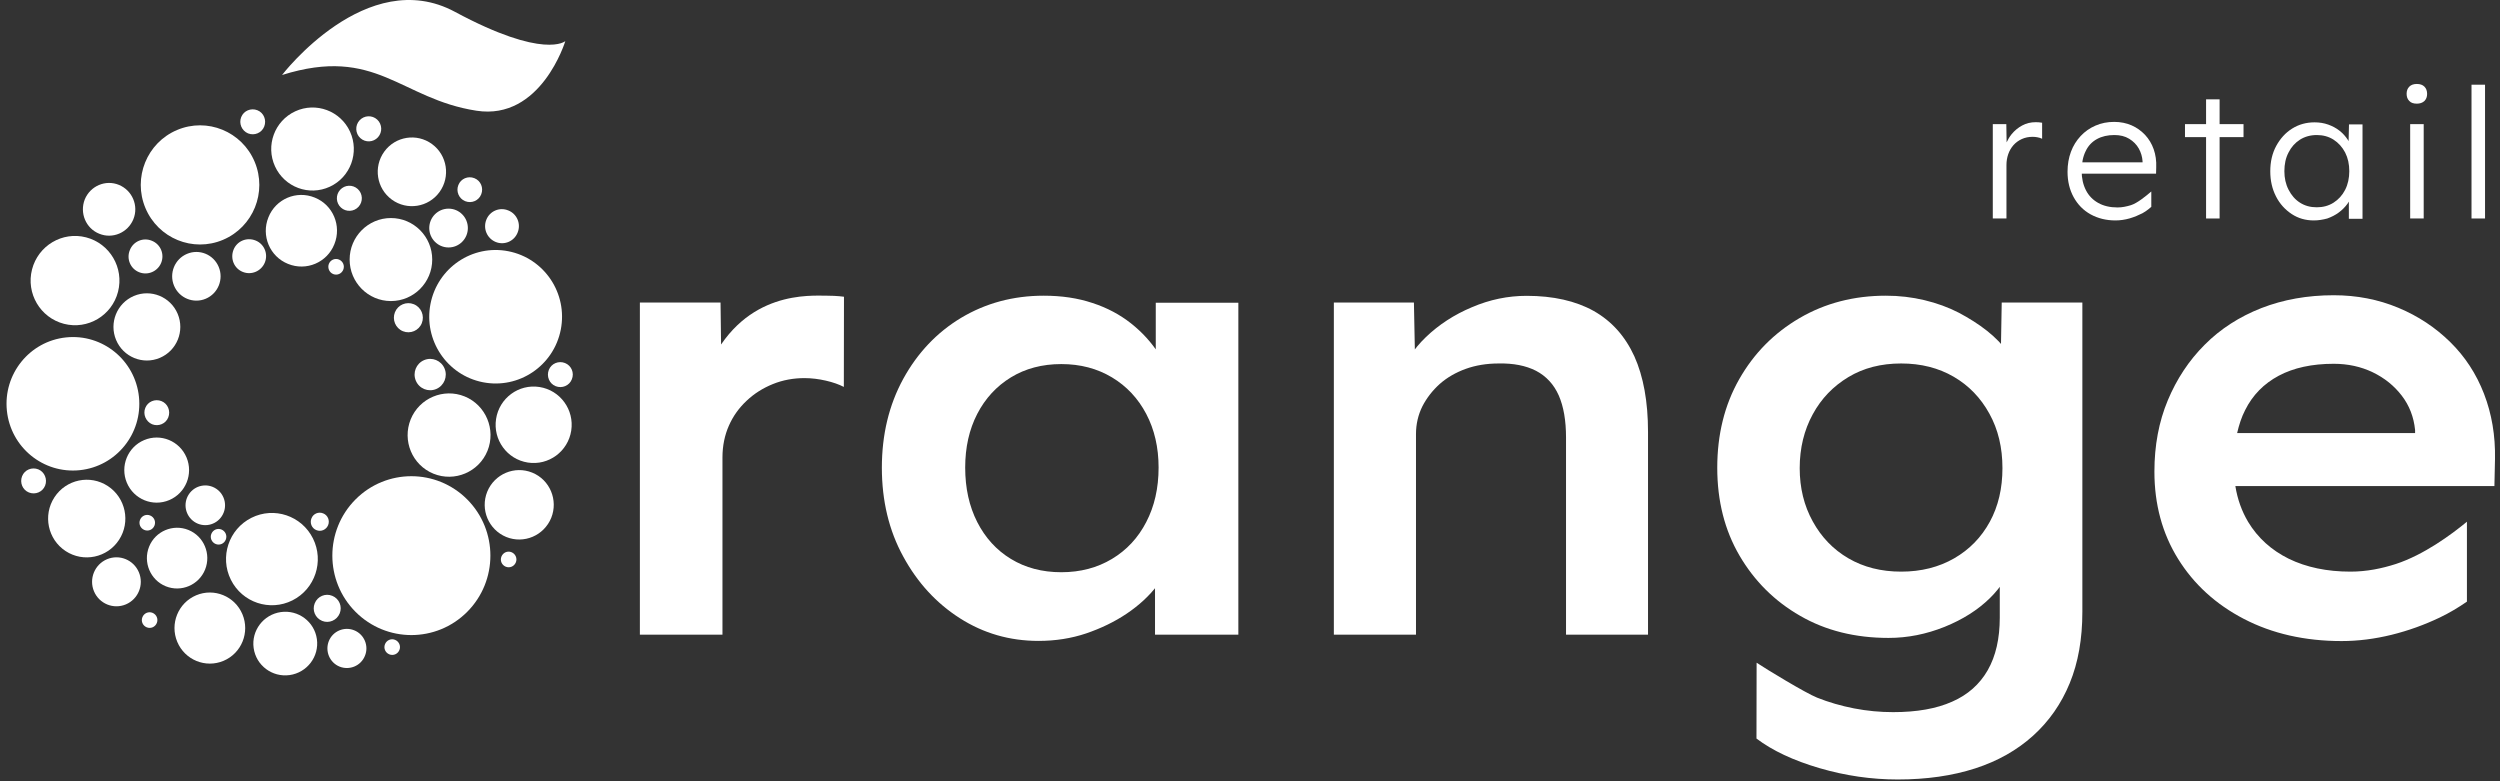 <svg width="144" height="45" viewBox="0 0 144 45" fill="none" xmlns="http://www.w3.org/2000/svg">
<rect x="0" y="0" width="144" height="45" fill="#333333" stroke="none"/>
<path d="M15.254 15.122C15.459 14.624 15.22 14.047 14.715 13.85C14.21 13.652 13.646 13.884 13.449 14.391C13.252 14.899 13.483 15.466 13.988 15.664C14.484 15.862 15.049 15.621 15.254 15.122Z" fill="white"/>
<path d="M28.549 13.936C29.046 14.142 29.619 13.901 29.816 13.394C30.021 12.895 29.781 12.319 29.276 12.121C28.78 11.914 28.207 12.155 28.01 12.663C27.813 13.17 28.053 13.729 28.549 13.936Z" fill="white"/>
<path d="M12.774 29.736C13.121 29.209 12.977 28.499 12.453 28.151C11.928 27.802 11.222 27.947 10.876 28.474C10.529 29.001 10.673 29.71 11.197 30.059C11.721 30.407 12.427 30.263 12.774 29.736Z" fill="white"/>
<path d="M20.404 36.306C19.831 36.073 19.172 36.349 18.941 36.925C18.71 37.501 18.984 38.163 19.557 38.396C20.131 38.628 20.789 38.353 21.02 37.776C21.26 37.2 20.978 36.538 20.404 36.306Z" fill="white"/>
<path d="M9.283 15.14C9.488 14.641 9.249 14.065 8.744 13.867C8.248 13.66 7.675 13.901 7.478 14.409C7.272 14.908 7.512 15.484 8.017 15.681C8.513 15.879 9.078 15.639 9.283 15.14Z" fill="white"/>
<path d="M20.654 11.908C20.921 11.613 20.9 11.156 20.607 10.887C20.313 10.619 19.858 10.64 19.591 10.935C19.324 11.23 19.345 11.687 19.639 11.956C19.932 12.224 20.387 12.203 20.654 11.908Z" fill="white"/>
<path d="M21.771 7.907C22.038 7.612 22.017 7.155 21.724 6.886C21.43 6.618 20.976 6.639 20.708 6.934C20.441 7.229 20.462 7.686 20.756 7.955C21.049 8.223 21.504 8.202 21.771 7.907Z" fill="white"/>
<path d="M14.287 7.683C14.655 7.829 15.074 7.657 15.22 7.287C15.365 6.917 15.194 6.496 14.826 6.35C14.458 6.204 14.039 6.376 13.893 6.745C13.748 7.107 13.919 7.528 14.287 7.683Z" fill="white"/>
<path d="M2.205 27.034C1.837 26.888 1.418 27.06 1.272 27.43C1.127 27.8 1.298 28.221 1.666 28.367C2.034 28.513 2.453 28.341 2.599 27.972C2.744 27.602 2.564 27.18 2.205 27.034Z" fill="white"/>
<path d="M8.067 29.941C7.973 30.173 8.084 30.431 8.315 30.526C8.546 30.621 8.802 30.509 8.897 30.277C8.991 30.044 8.879 29.786 8.648 29.692C8.417 29.597 8.161 29.709 8.067 29.941Z" fill="white"/>
<path d="M12.422 31.334C12.653 31.429 12.91 31.317 13.004 31.085C13.098 30.853 12.987 30.595 12.756 30.5C12.525 30.406 12.268 30.517 12.174 30.75C12.08 30.973 12.191 31.24 12.422 31.334Z" fill="white"/>
<path d="M18.899 30.251C19.01 29.984 18.882 29.674 18.616 29.571C18.351 29.459 18.043 29.588 17.941 29.855C17.829 30.122 17.958 30.431 18.223 30.535C18.488 30.646 18.788 30.517 18.899 30.251Z" fill="white"/>
<path d="M19.566 35.334C19.729 34.938 19.54 34.482 19.138 34.319C18.745 34.156 18.291 34.345 18.129 34.749C17.966 35.145 18.154 35.6 18.556 35.764C18.95 35.927 19.404 35.729 19.566 35.334Z" fill="white"/>
<path d="M8.785 35.299C8.554 35.205 8.297 35.317 8.203 35.549C8.109 35.781 8.22 36.039 8.452 36.134C8.683 36.228 8.939 36.116 9.033 35.884C9.127 35.652 9.016 35.394 8.785 35.299Z" fill="white"/>
<path d="M29.465 31.808C29.234 31.713 28.977 31.825 28.883 32.057C28.789 32.289 28.9 32.547 29.131 32.642C29.362 32.736 29.619 32.625 29.713 32.392C29.807 32.169 29.696 31.902 29.465 31.808Z" fill="white"/>
<path d="M22.758 36.856C22.527 36.761 22.27 36.873 22.176 37.105C22.082 37.338 22.193 37.596 22.424 37.69C22.655 37.785 22.912 37.673 23.006 37.441C23.1 37.217 22.989 36.951 22.758 36.856Z" fill="white"/>
<path d="M23.21 19.079C23.638 19.251 24.125 19.044 24.296 18.614C24.468 18.184 24.262 17.694 23.834 17.522C23.407 17.35 22.919 17.556 22.748 17.986C22.577 18.416 22.782 18.907 23.21 19.079Z" fill="white"/>
<path d="M26.795 11.588C27.163 11.734 27.573 11.562 27.719 11.192C27.864 10.822 27.693 10.409 27.325 10.263C26.957 10.117 26.547 10.289 26.401 10.659C26.256 11.02 26.427 11.441 26.795 11.588Z" fill="white"/>
<path d="M19.19 15.785C19.421 15.879 19.678 15.767 19.772 15.535C19.866 15.303 19.755 15.045 19.524 14.95C19.293 14.856 19.036 14.968 18.942 15.2C18.857 15.423 18.959 15.69 19.19 15.785Z" fill="white"/>
<path d="M25.127 22.407C25.584 22.213 25.799 21.684 25.606 21.224C25.413 20.765 24.887 20.549 24.429 20.743C23.972 20.937 23.758 21.466 23.951 21.926C24.143 22.385 24.67 22.601 25.127 22.407Z" fill="white"/>
<path d="M8.761 24.437C9.128 24.583 9.548 24.411 9.693 24.041C9.839 23.671 9.667 23.25 9.3 23.104C8.932 22.957 8.512 23.13 8.367 23.499C8.222 23.861 8.401 24.282 8.761 24.437Z" fill="white"/>
<path d="M32.545 20.911C32.177 20.764 31.758 20.936 31.612 21.306C31.467 21.676 31.638 22.098 32.006 22.244C32.374 22.39 32.793 22.218 32.938 21.848C33.092 21.478 32.913 21.057 32.545 20.911Z" fill="white"/>
<path d="M25.837 14.254C26.451 14.254 26.949 13.753 26.949 13.136C26.949 12.518 26.451 12.018 25.837 12.018C25.223 12.018 24.725 12.518 24.725 13.136C24.725 13.753 25.223 14.254 25.837 14.254Z" fill="white"/>
<path d="M7.252 34.812C7.966 34.509 8.301 33.682 8 32.964C7.699 32.246 6.876 31.91 6.162 32.212C5.448 32.515 5.113 33.342 5.414 34.06C5.715 34.778 6.538 35.114 7.252 34.812Z" fill="white"/>
<path d="M11.814 32.805C12.173 31.911 11.745 30.887 10.855 30.526C9.966 30.165 8.947 30.595 8.588 31.489C8.229 32.384 8.657 33.407 9.546 33.769C10.436 34.13 11.454 33.7 11.814 32.805Z" fill="white"/>
<path d="M11.853 17.206C12.563 16.905 12.896 16.083 12.596 15.37C12.297 14.656 11.479 14.322 10.77 14.623C10.06 14.923 9.727 15.745 10.026 16.459C10.325 17.172 11.143 17.507 11.853 17.206Z" fill="white"/>
<path d="M25.317 11.061C25.956 10.177 25.762 8.94 24.883 8.297C24.004 7.654 22.774 7.85 22.134 8.733C21.495 9.617 21.689 10.854 22.568 11.497C23.447 12.139 24.678 11.944 25.317 11.061Z" fill="white"/>
<path d="M6.857 31.094C7.53 30.061 7.242 28.675 6.214 27.998C5.186 27.322 3.808 27.611 3.135 28.644C2.462 29.677 2.749 31.063 3.777 31.74C4.805 32.416 6.184 32.127 6.857 31.094Z" fill="white"/>
<path d="M18.997 10.755C20.19 10.203 20.711 8.783 20.162 7.583C19.612 6.384 18.199 5.859 17.006 6.412C15.813 6.964 15.291 8.385 15.841 9.584C16.39 10.784 17.803 11.308 18.997 10.755Z" fill="white"/>
<path d="M5.714 13.462C6.484 13.781 7.365 13.402 7.682 12.628C7.998 11.854 7.622 10.968 6.852 10.65C6.082 10.332 5.201 10.71 4.884 11.484C4.576 12.267 4.944 13.153 5.714 13.462Z" fill="white"/>
<path d="M22.517 17.341C23.831 17.341 24.896 16.271 24.896 14.95C24.896 13.63 23.831 12.559 22.517 12.559C21.204 12.559 20.139 13.63 20.139 14.95C20.139 16.271 21.204 17.341 22.517 17.341Z" fill="white"/>
<path d="M9.209 20.613C10.188 20.198 10.648 19.063 10.235 18.079C9.822 17.094 8.693 16.632 7.713 17.047C6.734 17.462 6.274 18.597 6.687 19.582C7.1 20.567 8.229 21.029 9.209 20.613Z" fill="white"/>
<path d="M32.903 24.804C33.088 23.602 32.269 22.477 31.073 22.291C29.878 22.105 28.759 22.928 28.574 24.13C28.388 25.331 29.207 26.457 30.403 26.643C31.598 26.829 32.717 26.006 32.903 24.804Z" fill="white"/>
<path d="M16.684 38.884C17.69 38.742 18.393 37.815 18.253 36.813C18.114 35.811 17.185 35.114 16.179 35.255C15.173 35.397 14.47 36.324 14.61 37.326C14.749 38.328 15.678 39.025 16.684 38.884Z" fill="white"/>
<path d="M30.656 27.223C29.638 26.811 28.483 27.301 28.064 28.324C27.653 29.348 28.14 30.509 29.159 30.93C30.177 31.343 31.332 30.853 31.751 29.829C32.162 28.806 31.674 27.636 30.656 27.223Z" fill="white"/>
<path d="M16.59 15.2C17.642 15.63 18.84 15.123 19.26 14.065C19.687 13.007 19.183 11.803 18.13 11.381C17.078 10.951 15.88 11.459 15.461 12.517C15.033 13.574 15.538 14.778 16.59 15.2Z" fill="white"/>
<path d="M12.878 38.063C13.915 37.624 14.4 36.423 13.964 35.382C13.527 34.34 12.333 33.851 11.296 34.29C10.26 34.73 9.774 35.93 10.211 36.972C10.648 38.014 11.842 38.502 12.878 38.063Z" fill="white"/>
<path d="M9.75 28.805C10.699 28.403 11.144 27.304 10.744 26.349C10.344 25.395 9.25 24.948 8.301 25.35C7.352 25.752 6.906 26.852 7.306 27.806C7.707 28.76 8.8 29.208 9.75 28.805Z" fill="white"/>
<path d="M24.965 27.284C26.188 27.782 27.583 27.189 28.079 25.968C28.575 24.738 27.985 23.336 26.77 22.837C25.546 22.338 24.152 22.932 23.656 24.153C23.159 25.383 23.741 26.785 24.965 27.284Z" fill="white"/>
<path d="M6.799 16.803C7.151 15.428 6.328 14.026 4.959 13.672C3.591 13.318 2.197 14.146 1.845 15.521C1.492 16.896 2.316 18.298 3.684 18.652C5.053 19.006 6.447 18.178 6.799 16.803Z" fill="white"/>
<path d="M16.845 34.581C18.151 33.924 18.68 32.328 18.027 31.015C17.373 29.702 15.785 29.171 14.48 29.827C13.174 30.484 12.645 32.08 13.298 33.393C13.951 34.706 15.539 35.237 16.845 34.581Z" fill="white"/>
<path d="M12.848 13.813C14.586 13.077 15.401 11.065 14.668 9.318C13.936 7.572 11.934 6.753 10.197 7.489C8.459 8.225 7.644 10.237 8.377 11.984C9.109 13.73 11.111 14.549 12.848 13.813Z" fill="white"/>
<path d="M4.597 27.082C6.698 26.862 8.223 24.972 8.004 22.86C7.785 20.748 5.905 19.215 3.804 19.435C1.703 19.655 0.178 21.545 0.397 23.657C0.616 25.769 2.496 27.302 4.597 27.082Z" fill="white"/>
<path d="M32.302 18.983C32.708 16.9 31.357 14.88 29.284 14.472C27.211 14.063 25.202 15.422 24.796 17.506C24.39 19.589 25.741 21.609 27.814 22.017C29.887 22.426 31.896 21.067 32.302 18.983Z" fill="white"/>
<path d="M26.913 35.24C28.691 33.453 28.691 30.556 26.913 28.769C25.136 26.983 22.254 26.983 20.476 28.769C18.699 30.556 18.699 33.453 20.476 35.24C22.254 37.027 25.136 37.027 26.913 35.24Z" fill="white"/>
<path d="M16.246 4.32C16.246 4.32 21.123 -2.053 26.205 0.682C31.356 3.451 32.562 2.368 32.562 2.368C32.562 2.368 31.168 6.961 27.437 6.376C23.048 5.696 21.671 2.617 16.246 4.32Z" fill="white"/>
<path d="M121.853 12.697C121.314 12.697 120.835 12.577 120.416 12.345C119.997 12.112 119.672 11.777 119.441 11.355C119.21 10.934 119.09 10.444 119.09 9.893C119.09 9.472 119.158 9.085 119.287 8.741C119.415 8.397 119.603 8.096 119.843 7.838C120.082 7.58 120.365 7.382 120.698 7.236C121.032 7.09 121.391 7.021 121.776 7.021C122.144 7.021 122.478 7.09 122.777 7.219C123.077 7.348 123.334 7.537 123.556 7.769C123.77 8.001 123.941 8.276 124.052 8.595C124.163 8.913 124.215 9.265 124.198 9.644L124.189 10.005H119.68L119.569 9.352H123.599L123.411 9.532V9.283C123.393 9.033 123.325 8.792 123.197 8.56C123.068 8.328 122.88 8.139 122.641 7.993C122.401 7.846 122.119 7.778 121.785 7.778C121.4 7.778 121.066 7.855 120.784 8.01C120.502 8.165 120.279 8.397 120.134 8.706C119.98 9.016 119.903 9.395 119.903 9.842C119.903 10.272 119.988 10.642 120.151 10.96C120.313 11.278 120.553 11.519 120.861 11.691C121.169 11.863 121.537 11.949 121.973 11.949C122.23 11.949 122.478 11.897 122.735 11.82C123.103 11.708 123.616 11.287 123.915 11.029V11.915C123.915 11.915 123.65 12.155 123.402 12.284C123.18 12.396 122.94 12.499 122.675 12.577C122.41 12.654 122.127 12.697 121.853 12.697Z" fill="white"/>
<path d="M125.855 7.898V7.15H129.227V7.898H125.855ZM127.07 12.585V5.722H127.849V12.585H127.07Z" fill="white"/>
<path d="M133.274 12.697C132.804 12.697 132.376 12.577 132 12.327C131.623 12.078 131.315 11.742 131.101 11.321C130.879 10.891 130.768 10.409 130.768 9.867C130.768 9.317 130.879 8.835 131.11 8.405C131.341 7.984 131.64 7.649 132.025 7.408C132.41 7.167 132.838 7.047 133.317 7.047C133.6 7.047 133.865 7.09 134.104 7.176C134.344 7.262 134.558 7.373 134.755 7.528C134.943 7.674 135.105 7.855 135.234 8.053C135.362 8.251 135.448 8.466 135.499 8.689L135.268 8.577L135.302 7.167H136.081V12.602H135.294V11.269L135.499 11.132C135.448 11.338 135.354 11.536 135.217 11.734C135.08 11.923 134.909 12.095 134.712 12.241C134.515 12.387 134.293 12.499 134.053 12.585C133.796 12.654 133.54 12.697 133.274 12.697ZM133.446 11.94C133.805 11.94 134.13 11.854 134.412 11.674C134.695 11.493 134.917 11.252 135.08 10.934C135.242 10.616 135.319 10.255 135.319 9.859C135.319 9.455 135.242 9.102 135.08 8.784C134.917 8.474 134.695 8.225 134.412 8.044C134.13 7.864 133.805 7.778 133.446 7.778C133.078 7.778 132.753 7.872 132.479 8.044C132.196 8.225 131.974 8.474 131.82 8.784C131.657 9.093 131.58 9.455 131.58 9.859C131.58 10.255 131.657 10.607 131.82 10.925C131.983 11.244 132.196 11.493 132.479 11.674C132.761 11.854 133.078 11.94 133.446 11.94Z" fill="white"/>
<path d="M139.211 5.971C139.015 5.971 138.869 5.92 138.775 5.817C138.672 5.713 138.621 5.576 138.621 5.404C138.621 5.232 138.672 5.094 138.775 4.991C138.878 4.888 139.023 4.836 139.211 4.836C139.4 4.836 139.545 4.888 139.648 4.991C139.75 5.094 139.802 5.232 139.802 5.412C139.802 5.576 139.75 5.713 139.648 5.817C139.537 5.92 139.391 5.971 139.211 5.971ZM138.826 12.585V7.15H139.605V12.585H138.826Z" fill="white"/>
<path d="M142.359 12.585V4.879H143.138V12.585H142.359Z" fill="white"/>
<path d="M36.857 36.555V17.427H41.503L41.58 23.525L40.93 20.893C42.958 16.722 46.654 17.032 47.646 17.032C48.211 17.032 48.613 17.092 48.613 17.092L48.605 22.287C48.322 22.14 47.98 22.02 47.569 21.925C47.159 21.831 46.748 21.779 46.337 21.779C45.696 21.779 45.088 21.891 44.515 22.123C43.942 22.355 43.437 22.674 43.001 23.087C42.564 23.499 42.222 23.973 41.982 24.523C41.743 25.065 41.614 25.675 41.614 26.355V36.555H36.857Z" fill="white"/>
<path d="M59.821 36.916C58.153 36.916 56.647 36.478 55.287 35.609C53.926 34.74 52.84 33.553 52.027 32.057C51.206 30.561 50.795 28.849 50.795 26.94C50.795 25.03 51.206 23.327 52.027 21.822C52.848 20.326 53.961 19.148 55.364 18.305C56.776 17.462 58.358 17.032 60.121 17.032C61.148 17.032 62.08 17.169 62.927 17.453C63.774 17.728 64.51 18.124 65.152 18.631C65.793 19.139 66.324 19.724 66.743 20.377C67.162 21.031 67.453 21.736 67.607 22.485L66.572 22.227V17.436H71.329V36.555H66.529V31.98L67.641 31.799C67.462 32.453 67.137 33.089 66.666 33.708C66.196 34.328 65.605 34.869 64.904 35.342C64.202 35.815 63.415 36.194 62.559 36.486C61.712 36.77 60.797 36.916 59.821 36.916ZM61.13 32.96C62.234 32.96 63.201 32.702 64.048 32.195C64.895 31.687 65.554 30.982 66.024 30.07C66.495 29.167 66.735 28.118 66.735 26.931C66.735 25.77 66.495 24.738 66.024 23.843C65.554 22.949 64.895 22.244 64.048 21.736C63.201 21.229 62.234 20.971 61.13 20.971C60.027 20.971 59.06 21.229 58.23 21.736C57.4 22.244 56.75 22.949 56.288 23.843C55.826 24.738 55.595 25.77 55.595 26.931C55.595 28.118 55.826 29.159 56.288 30.07C56.75 30.973 57.392 31.687 58.23 32.195C59.06 32.702 60.027 32.96 61.13 32.96Z" fill="white"/>
<path d="M76.83 36.555V17.427H81.442L81.519 21.349L80.638 21.788C80.894 20.919 81.39 20.128 82.135 19.414C82.879 18.7 83.76 18.124 84.787 17.694C85.814 17.255 86.858 17.04 87.936 17.04C89.467 17.04 90.759 17.333 91.794 17.909C92.83 18.494 93.608 19.363 94.139 20.524C94.661 21.685 94.926 23.138 94.926 24.875V36.555H90.203V25.194C90.203 24.23 90.066 23.422 89.784 22.777C89.501 22.14 89.065 21.668 88.475 21.358C87.884 21.057 87.166 20.919 86.327 20.936C85.634 20.936 85.001 21.04 84.428 21.246C83.855 21.453 83.35 21.745 82.93 22.115C82.511 22.493 82.177 22.923 81.929 23.405C81.69 23.887 81.561 24.42 81.561 25.005V36.555H79.217C78.755 36.555 78.327 36.555 77.934 36.555C77.523 36.555 77.164 36.555 76.83 36.555Z" fill="white"/>
<path d="M109.309 44.898C107.795 44.898 106.298 44.683 104.801 44.244C103.303 43.805 102.097 43.238 101.173 42.541L101.181 38.172C101.72 38.533 103.996 39.918 104.664 40.184C105.331 40.451 106.041 40.657 106.794 40.804C107.547 40.95 108.3 41.019 109.044 41.019C110.405 41.019 111.534 40.821 112.441 40.417C113.348 40.021 114.032 39.41 114.494 38.602C114.956 37.794 115.187 36.779 115.187 35.575V32.057L115.88 32.315C115.726 33.063 115.307 33.777 114.614 34.456C113.921 35.136 113.048 35.686 112.005 36.108C110.952 36.529 109.883 36.744 108.779 36.744C106.863 36.744 105.16 36.323 103.688 35.471C102.217 34.629 101.053 33.468 100.197 32.005C99.342 30.543 98.914 28.858 98.914 26.94C98.914 25.03 99.333 23.327 100.18 21.84C101.027 20.352 102.182 19.182 103.654 18.322C105.126 17.462 106.786 17.032 108.625 17.032C109.395 17.032 110.131 17.118 110.85 17.29C111.568 17.462 112.227 17.703 112.826 18.012C113.425 18.33 113.972 18.674 114.46 19.061C114.948 19.448 115.341 19.861 115.649 20.291C115.957 20.73 116.146 21.151 116.223 21.564L115.222 21.857L115.299 17.427H119.944V35.248C119.944 36.796 119.705 38.163 119.217 39.35C118.73 40.537 118.028 41.543 117.104 42.378C116.18 43.212 115.068 43.84 113.767 44.261C112.458 44.683 110.978 44.898 109.309 44.898ZM109.506 32.926C110.661 32.926 111.679 32.668 112.561 32.16C113.442 31.653 114.126 30.948 114.614 30.053C115.102 29.159 115.341 28.127 115.341 26.965C115.341 25.779 115.093 24.738 114.588 23.826C114.092 22.923 113.408 22.209 112.535 21.702C111.662 21.194 110.653 20.936 109.506 20.936C108.351 20.936 107.342 21.194 106.469 21.719C105.596 22.244 104.912 22.949 104.416 23.861C103.919 24.772 103.663 25.804 103.663 26.965C103.663 28.101 103.911 29.124 104.416 30.036C104.912 30.939 105.596 31.653 106.469 32.16C107.342 32.668 108.351 32.926 109.506 32.926Z" fill="white"/>
<path d="M142.104 30.044C141.188 30.801 139.606 31.962 137.997 32.487C137.193 32.745 136.329 32.926 135.388 32.926C134.027 32.926 132.846 32.676 131.837 32.186C130.827 31.687 130.049 30.982 129.493 30.062C129.125 29.442 128.877 28.754 128.757 27.997H143.678L143.712 26.441C143.738 25.09 143.524 23.835 143.079 22.682C142.634 21.53 141.984 20.541 141.137 19.707C140.29 18.872 139.298 18.21 138.143 17.728C136.988 17.247 135.747 17.006 134.421 17.006C132.906 17.006 131.52 17.255 130.254 17.746C128.988 18.244 127.901 18.941 126.994 19.853C126.087 20.756 125.377 21.831 124.864 23.061C124.35 24.291 124.094 25.658 124.094 27.163C124.094 29.047 124.547 30.724 125.454 32.186C126.361 33.648 127.627 34.809 129.253 35.652C130.879 36.495 132.752 36.925 134.874 36.925C135.824 36.925 136.782 36.804 137.758 36.564C138.733 36.323 139.657 35.987 140.538 35.566C141.094 35.299 141.608 34.99 142.095 34.654V30.044H142.104ZM131.255 21.642C132.111 21.186 133.172 20.954 134.421 20.954C135.242 20.954 135.986 21.117 136.671 21.444C137.347 21.771 137.903 22.218 138.339 22.786C138.776 23.353 139.032 24.015 139.109 24.764V24.944H128.859C128.971 24.463 129.116 24.015 129.321 23.62C129.749 22.76 130.399 22.098 131.255 21.642Z" fill="white"/>
<path d="M117.634 7.072C117.617 7.072 117.609 7.064 117.591 7.064C117.489 7.047 117.378 7.038 117.258 7.038C116.975 7.038 116.719 7.098 116.479 7.227C116.24 7.356 116.043 7.52 115.872 7.726C115.752 7.872 115.658 8.036 115.581 8.199L115.564 7.15H114.785V12.585H115.572V9.506C115.572 9.283 115.607 9.076 115.675 8.878C115.743 8.681 115.846 8.509 115.974 8.362C116.103 8.216 116.265 8.096 116.454 8.01C116.642 7.924 116.847 7.881 117.087 7.881C117.172 7.881 117.258 7.889 117.352 7.907C117.446 7.924 117.54 7.95 117.626 7.993V7.984V7.072H117.634Z" fill="white"/>
</svg>
